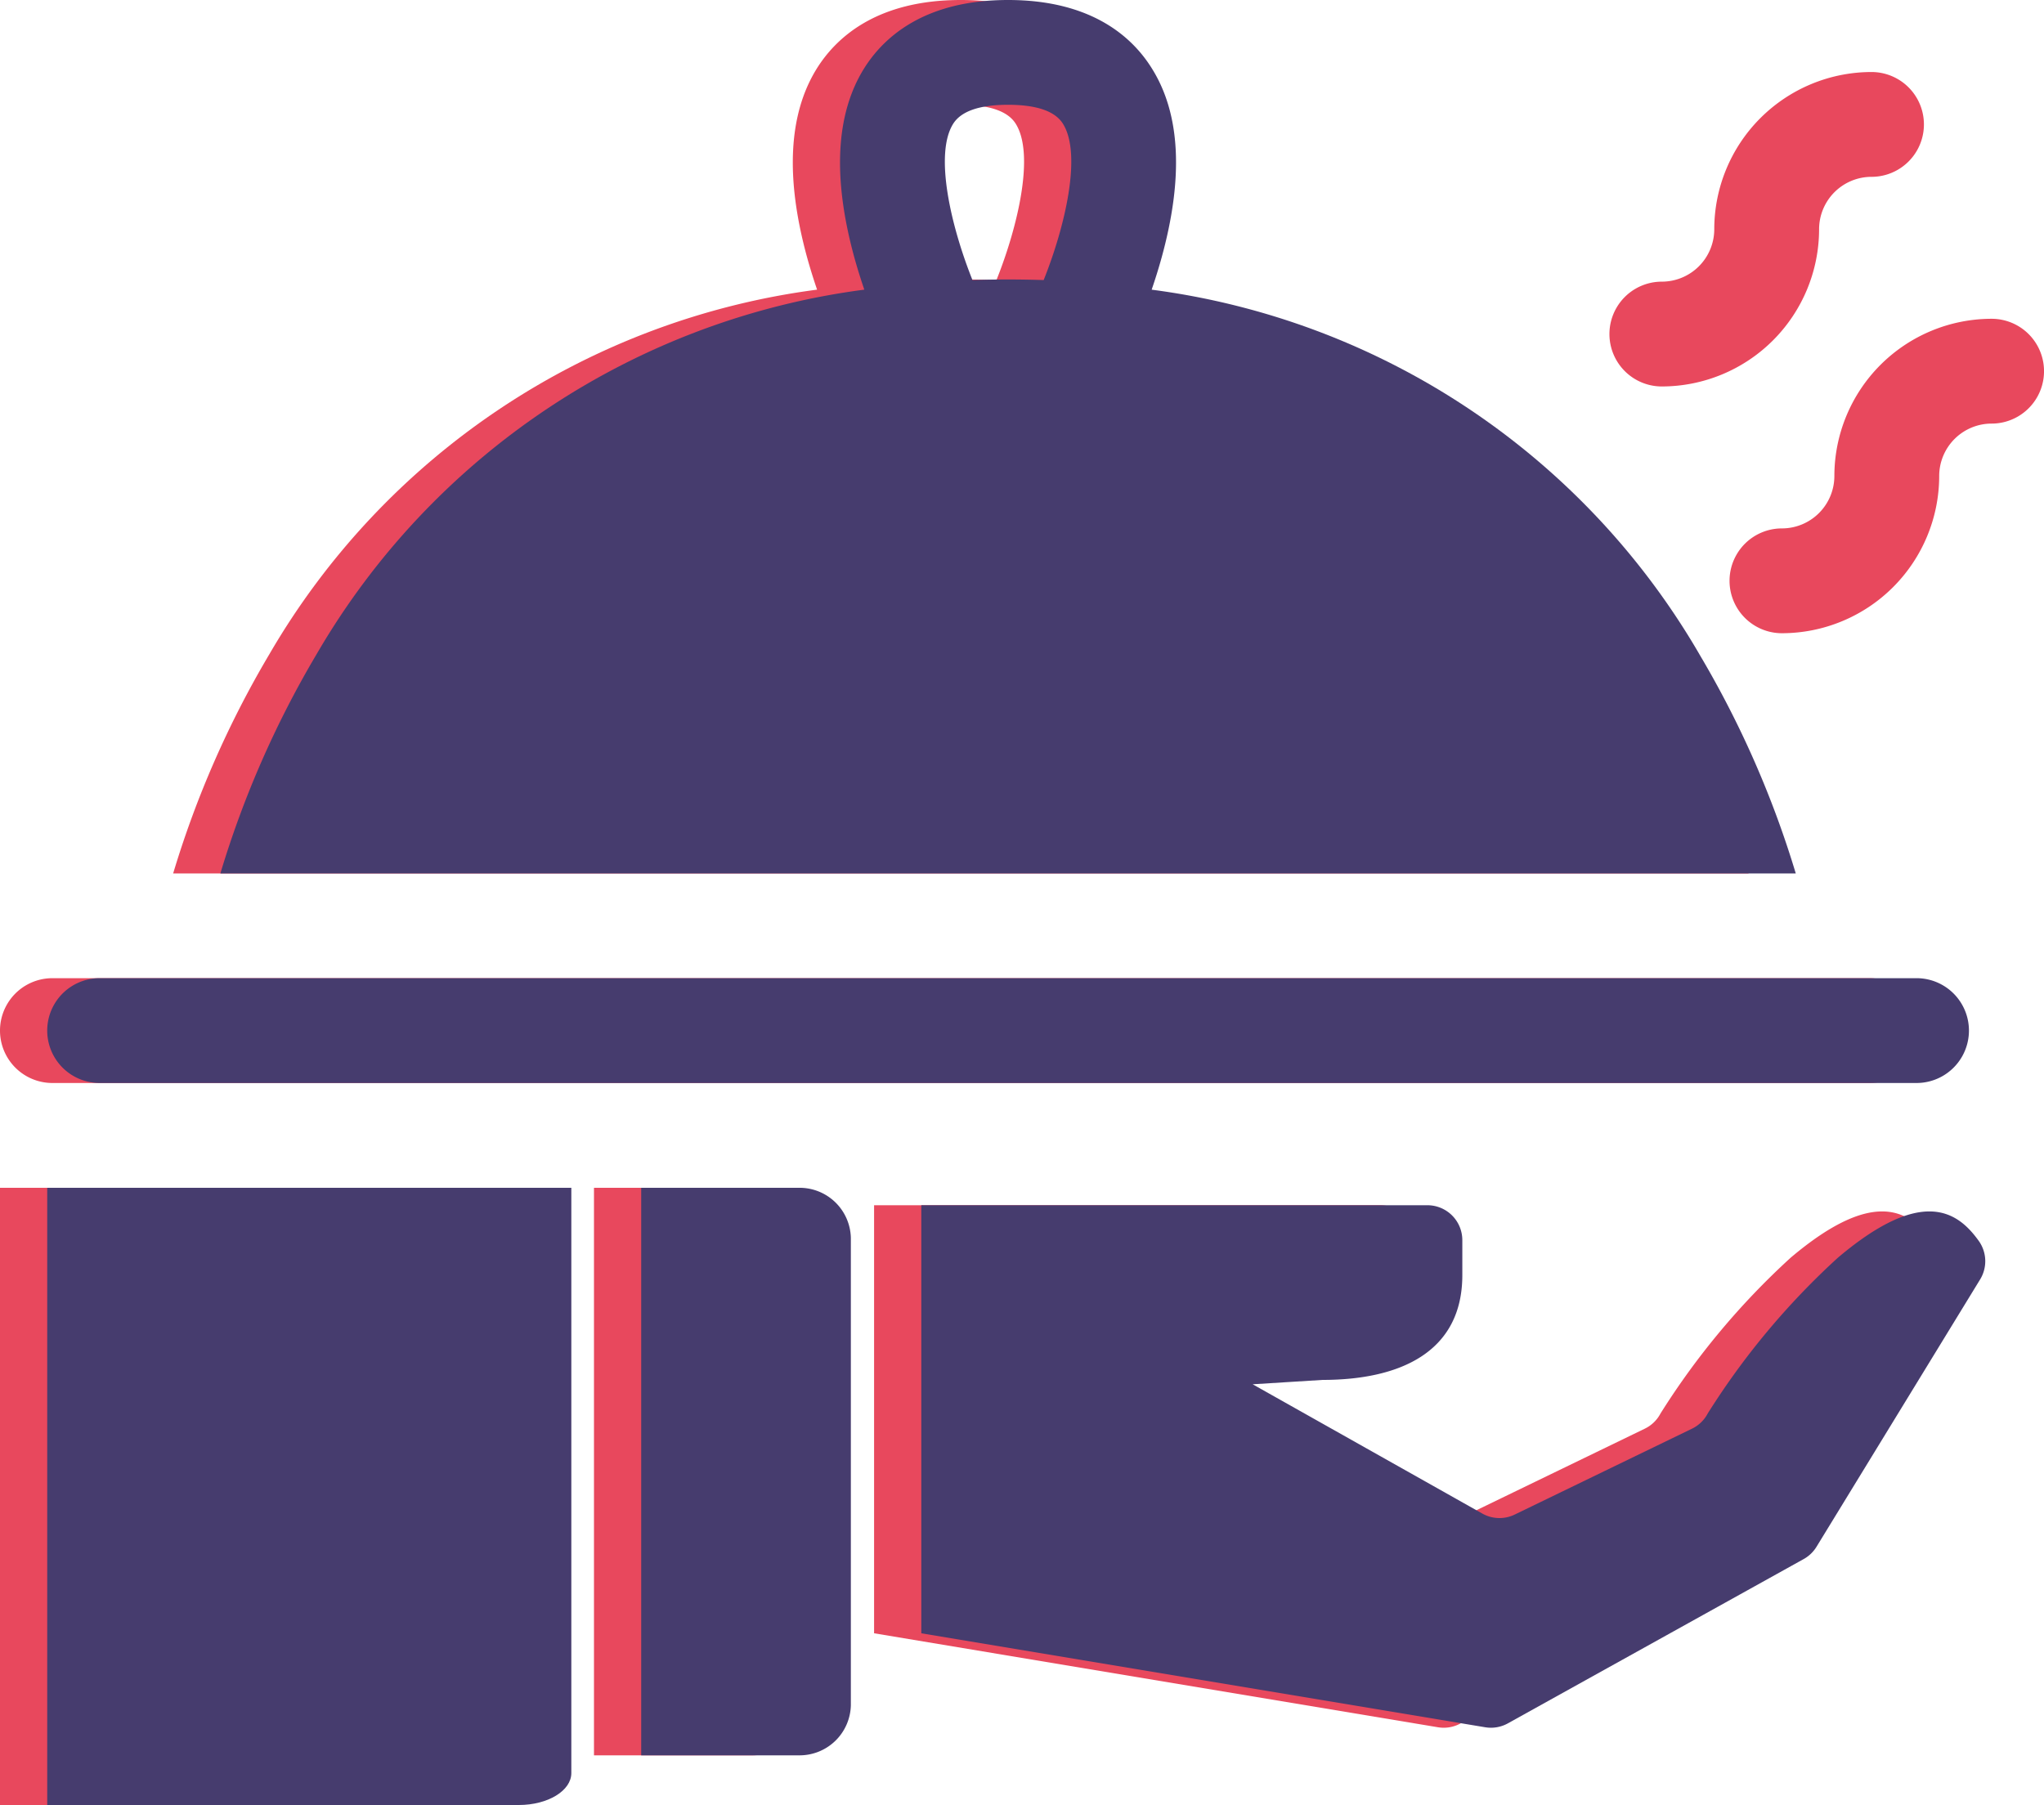 <?xml version="1.0" encoding="UTF-8"?> <svg xmlns="http://www.w3.org/2000/svg" width="86.574" height="76.461" viewBox="0 0 86.574 76.461"><g id="Group_1060" data-name="Group 1060" transform="translate(-607.561 -1157.414)"><g id="_01-meal" data-name="01-meal" transform="translate(603.561 1153.414)"><g id="glyph" transform="translate(4 4)"><path id="Path_3172" data-name="Path 3172" d="M146.66,276H140v24.041h6.66a2.172,2.172,0,0,0,2.22-2.121v-19.8A2.172,2.172,0,0,0,146.66,276Z" transform="translate(-114.842 -225.683)" fill="#e8485d"></path><path id="Path_3173" data-name="Path 3173" d="M4,302.145H23.979c1.226,0,2.22-.605,2.22-1.352V276H4Z" transform="translate(-4 -225.683)" fill="#e8485d"></path><path id="Path_3174" data-name="Path 3174" d="M106.292,31.716a31.554,31.554,0,0,0-23.2-15.445c.145-.425.289-.88.421-1.358.93-3.375.8-6.065-.4-7.994C82.294,5.587,80.567,4,77.01,4S71.726,5.587,70.9,6.918c-1.193,1.93-1.326,4.619-.4,7.994.132.478.276.933.421,1.358a31.554,31.554,0,0,0-23.2,15.445A41.743,41.743,0,0,0,43.647,41h66.726a41.743,41.743,0,0,0-4.081-9.282ZM78.518,15.864q-.743-.025-1.508-.025t-1.508.025c-.908-2.271-1.624-5.318-.821-6.614.334-.538,1.117-.811,2.329-.811s2,.273,2.329.811C80.142,10.546,79.426,13.593,78.518,15.864Z" transform="translate(-36.313 -4)" fill="#e8485d"></path><path id="Path_3175" data-name="Path 3175" d="M6.22,232.44H83.175a2.22,2.22,0,1,0,0-4.44H6.22a2.22,2.22,0,1,0,0,4.44Z" transform="translate(-4 -186.563)" fill="#e8485d"></path><path id="Path_3176" data-name="Path 3176" d="M374.72,33.819a6.667,6.667,0,0,0,6.66-6.66,2.222,2.222,0,0,1,2.22-2.22,2.22,2.22,0,0,0,0-4.44,6.667,6.667,0,0,0-6.66,6.66,2.222,2.222,0,0,1-2.22,2.22,2.22,2.22,0,0,0,0,4.44Z" transform="translate(-304.332 -17.448)" fill="#e8485d"></path><path id="Path_3177" data-name="Path 3177" d="M411.1,77a6.667,6.667,0,0,0-6.66,6.66,2.222,2.222,0,0,1-2.22,2.22,2.22,2.22,0,0,0,0,4.44,6.667,6.667,0,0,0,6.66-6.66,2.222,2.222,0,0,1,2.22-2.22,2.22,2.22,0,0,0,0-4.44Z" transform="translate(-326.745 -63.496)" fill="#e8485d"></path><path id="Path_3178" data-name="Path 3178" d="M242.953,282.22a31.891,31.891,0,0,0-5.514,6.6,1.475,1.475,0,0,1-.664.643l-7.511,3.639a1.48,1.48,0,0,1-1.371-.042l-9.728-5.477,2.96-.185c3.269,0,5.92-1.17,5.92-4.44v-1.48a1.48,1.48,0,0,0-1.48-1.48H204.13v18.133l23.884,3.981a1.48,1.48,0,0,0,.962-.166l12.527-6.959a1.481,1.481,0,0,0,.544-.521l6.929-11.324a1.48,1.48,0,0,0-.061-1.638C248.042,280.293,246.557,279.171,242.953,282.22Z" transform="translate(-167.108 -228.943)" fill="#e8485d"></path></g></g><g id="_01-meal-2" data-name="01-meal" transform="translate(605.561 1153.414)"><g id="glyph-2" data-name="glyph" transform="translate(4 4)"><path id="Path_3172-2" data-name="Path 3172" d="M146.66,276H140v24.041h6.66a2.172,2.172,0,0,0,2.22-2.121v-19.8A2.172,2.172,0,0,0,146.66,276Z" transform="translate(-114.842 -225.683)" fill="#463c6e"></path><path id="Path_3173-2" data-name="Path 3173" d="M4,302.145H23.979c1.226,0,2.22-.605,2.22-1.352V276H4Z" transform="translate(-4 -225.683)" fill="#463c6e"></path><path id="Path_3174-2" data-name="Path 3174" d="M106.292,31.716a31.554,31.554,0,0,0-23.2-15.445c.145-.425.289-.88.421-1.358.93-3.375.8-6.065-.4-7.994C82.294,5.587,80.567,4,77.01,4S71.726,5.587,70.9,6.918c-1.193,1.93-1.326,4.619-.4,7.994.132.478.276.933.421,1.358a31.554,31.554,0,0,0-23.2,15.445A41.743,41.743,0,0,0,43.647,41h66.726a41.743,41.743,0,0,0-4.081-9.282ZM78.518,15.864q-.743-.025-1.508-.025t-1.508.025c-.908-2.271-1.624-5.318-.821-6.614.334-.538,1.117-.811,2.329-.811s2,.273,2.329.811C80.142,10.546,79.426,13.593,78.518,15.864Z" transform="translate(-36.313 -4)" fill="#463c6e"></path><path id="Path_3175-2" data-name="Path 3175" d="M6.22,232.44H83.175a2.22,2.22,0,1,0,0-4.44H6.22a2.22,2.22,0,1,0,0,4.44Z" transform="translate(-4 -186.563)" fill="#463c6e"></path><path id="Path_3178-2" data-name="Path 3178" d="M242.953,282.22a31.891,31.891,0,0,0-5.514,6.6,1.475,1.475,0,0,1-.664.643l-7.511,3.639a1.48,1.48,0,0,1-1.371-.042l-9.728-5.477,2.96-.185c3.269,0,5.92-1.17,5.92-4.44v-1.48a1.48,1.48,0,0,0-1.48-1.48H204.13v18.133l23.884,3.981a1.48,1.48,0,0,0,.962-.166l12.527-6.959a1.481,1.481,0,0,0,.544-.521l6.929-11.324a1.48,1.48,0,0,0-.061-1.638C248.042,280.293,246.557,279.171,242.953,282.22Z" transform="translate(-167.108 -228.943)" fill="#463c6e"></path></g></g></g></svg> 